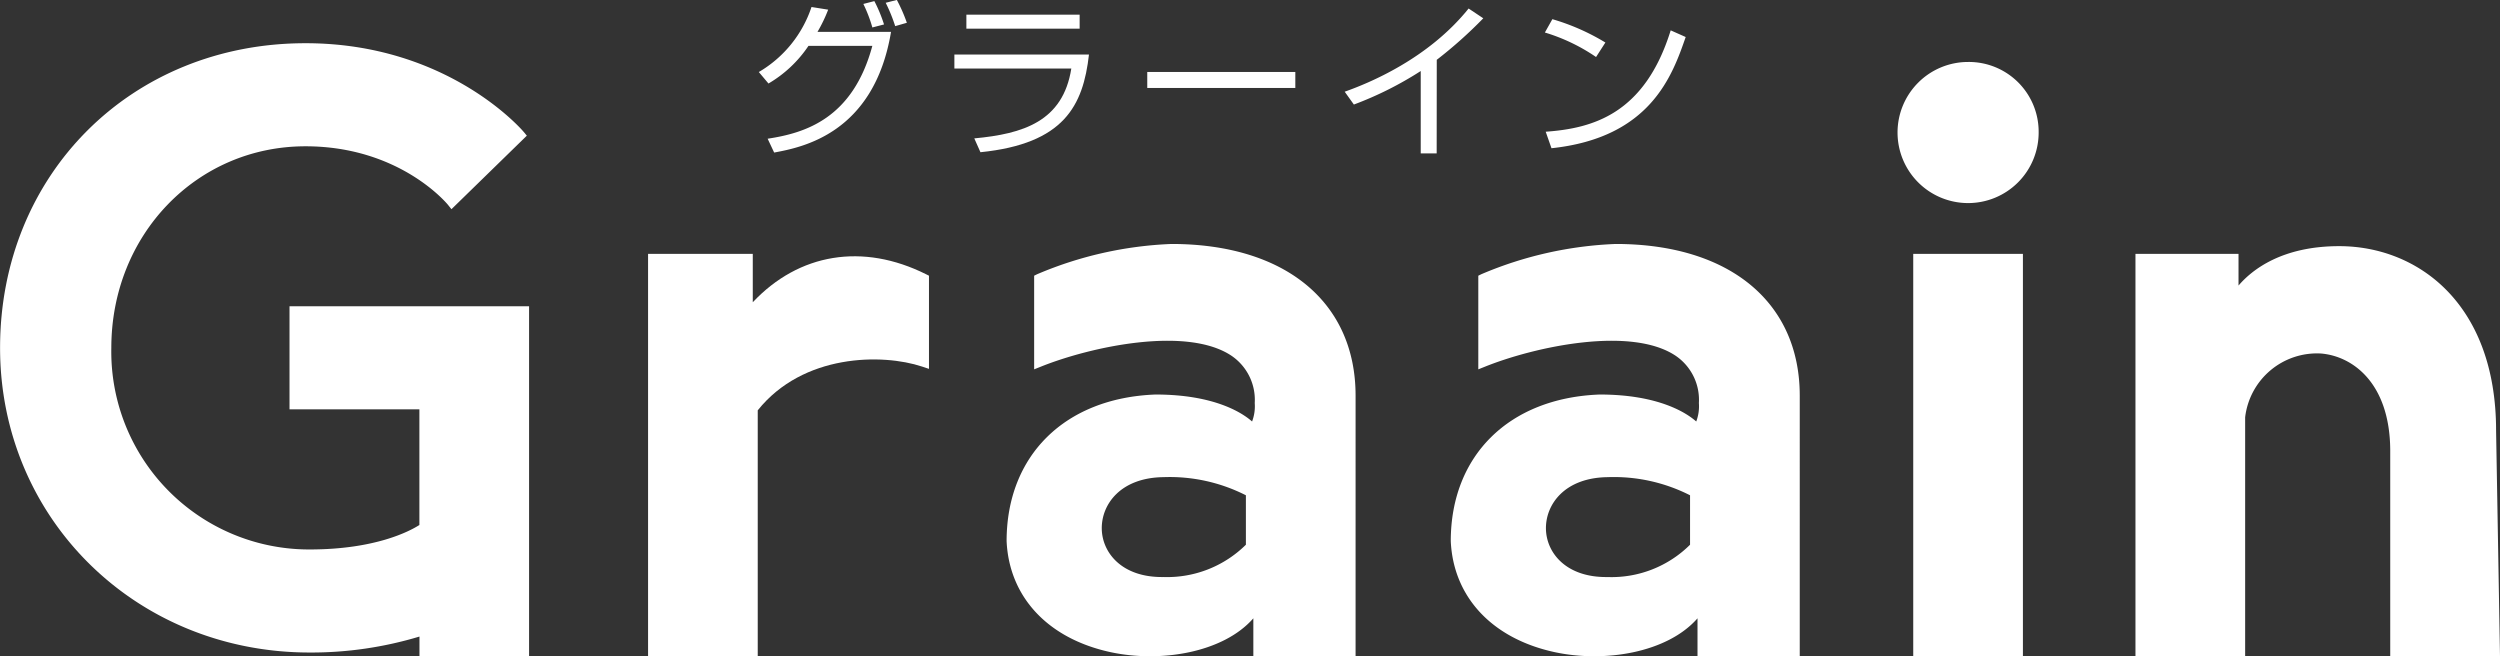 <svg xmlns="http://www.w3.org/2000/svg" width="230" height="60.387" viewBox="0 0 230 60.387">
  <rect x="0" y="0" width="230" height="60.387" fill="#333333" stroke="none"/>
  <g id="グループ_914" data-name="グループ 914" transform="translate(-260 -7370.498)">
    <g id="グループ_236" data-name="グループ 236" transform="translate(260 7374.474)">
      <path id="パス_419" data-name="パス 419" d="M262.553,361.434v-4.451H252.92v37.031h10.09V371.378c4.167-5.212,11.469-5.243,15.123-4.025l.631.21v-8.572l-.265-.132C272.674,355.948,266.8,356.923,262.553,361.434Z" transform="translate(-193.298 -337.603)" fill="#fff"/>
      <path id="パス_420" data-name="パス 420" d="M319.7,355.557a34.967,34.967,0,0,0-12.368,2.788l-.265.132v8.615l.657-.263c4.608-1.843,13.439-3.737,17.526-.969a4.9,4.9,0,0,1,2.112,4.33,3.951,3.951,0,0,1-.245,1.7c-.786-.7-3.323-2.482-8.883-2.482h0c-8.324.309-13.7,5.6-13.7,13.488.234,5.131,3.786,8.944,9.5,10.2,4.626,1.016,10.422.076,13.2-3.1v3.5h9.406V369.505C336.638,360.9,330.156,355.557,319.7,355.557Zm6.848,23.121v4.548a10.308,10.308,0,0,1-7.591,2.973c-3.859.052-5.643-2.277-5.668-4.45-.026-2.249,1.74-4.691,5.673-4.739A15.465,15.465,0,0,1,326.547,378.678Z" transform="translate(-211.926 -337.088)" fill="#fff"/>
      <path id="パス_421" data-name="パス 421" d="M383.643,355.557a34.959,34.959,0,0,0-12.368,2.788l-.265.132v8.615l.657-.263c4.607-1.843,13.438-3.737,17.525-.969a4.9,4.9,0,0,1,2.112,4.33,3.953,3.953,0,0,1-.245,1.7c-.786-.7-3.323-2.482-8.882-2.482h0c-8.324.309-13.7,5.6-13.7,13.488.234,5.131,3.787,8.944,9.5,10.2,4.624,1.016,10.422.076,13.2-3.1v3.5h9.406V369.505C400.582,360.9,394.1,355.557,383.643,355.557Zm6.848,23.121v4.548A10.244,10.244,0,0,1,382.9,386.2c-3.862.052-5.642-2.277-5.668-4.45-.026-2.249,1.74-4.691,5.673-4.739A15.463,15.463,0,0,1,390.49,378.678Z" transform="translate(-235.006 -337.088)" fill="#fff"/>
      <path id="パス_422" data-name="パス 422" d="M439.285,329.357a6.491,6.491,0,1,0,6.492,6.49A6.421,6.421,0,0,0,439.285,329.357Z" transform="translate(-258.221 -327.632)" fill="#fff"/>
      <rect id="長方形_167" data-name="長方形 167" width="10.09" height="37.031" transform="translate(176.018 19.38)" fill="#fff"/>
      <path id="パス_423" data-name="パス 423" d="M500.584,393.613l-.36-20.778c0-11.719-7.249-16.964-14.431-16.964-5.254,0-8,2.149-9.265,3.624v-2.914h-9.481v37.031h10.091v-22a6.656,6.656,0,0,1,6.966-5.865c2.912.236,6.33,2.695,6.381,8.843v19.022Z" transform="translate(-270.584 -337.201)" fill="#fff"/>
      <path id="パス_424" data-name="パス 424" d="M186.26,360.339h11.949v10.642c-.928.589-4.079,2.251-10.1,2.251a18.2,18.2,0,0,1-18.242-18.546c0-10.4,7.845-18.546,17.861-18.546,8.7,0,13.053,5.32,13.1,5.373l.331.414,6.935-6.764-.282-.341c-.068-.082-6.917-8.165-20.08-8.165-16.021,0-28.1,12.05-28.1,28.029,0,15.716,12.512,28.027,28.484,28.027a34.427,34.427,0,0,0,10.1-1.469v1.825H208.3v-32.21H186.26Z" transform="translate(-159.625 -326.657)" fill="#fff"/>
    </g>
    <g id="グループ_237" data-name="グループ 237" transform="translate(329.811 7370.498)">
      <path id="パス_425" data-name="パス 425" d="M268.864,327.062a10.917,10.917,0,0,0,4.847-5.982l1.534.245a13.644,13.644,0,0,1-.982,2.041h6.765c-1.564,9.387-8.221,10.63-10.752,11.105l-.6-1.273c3.451-.521,7.837-1.856,9.633-8.544h-5.875a11.314,11.314,0,0,1-3.681,3.466Zm10.446-4.1a13.009,13.009,0,0,0-.829-2.163l1.013-.261a13.633,13.633,0,0,1,.89,2.147Zm2.1-.122a14.685,14.685,0,0,0-.874-2.148l1.028-.261a15.034,15.034,0,0,1,.92,2.1Z" transform="translate(-268.864 -320.436)" fill="#fff"/>
      <path id="パス_426" data-name="パス 426" d="M309.4,326.214c-.537,4.709-2.285,8.206-9.985,8.988l-.567-1.273c4.479-.415,8.16-1.549,8.927-6.427H297.017v-1.288Zm-.859-3.666v1.288H298.121v-1.288Z" transform="translate(-279.025 -321.198)" fill="#fff"/>
      <path id="パス_427" data-name="パス 427" d="M338.406,330.8v1.472H324.784V330.8Z" transform="translate(-289.047 -324.179)" fill="#fff"/>
      <path id="パス_428" data-name="パス 428" d="M361.667,334.99H360.2v-7.577a32.075,32.075,0,0,1-6.151,3.083l-.844-1.181c2.209-.782,7.669-3.006,11.4-7.654l1.35.9a40.623,40.623,0,0,1-4.28,3.82Z" transform="translate(-299.304 -320.878)" fill="#fff"/>
      <path id="パス_429" data-name="パス 429" d="M386.733,326.678a17.021,17.021,0,0,0-4.709-2.255l.69-1.227a20.309,20.309,0,0,1,4.878,2.148ZM382.1,333.55c4.325-.307,9.111-1.625,11.5-9.326l1.38.614c-1.227,3.528-3.221,9.264-12.348,10.231Z" transform="translate(-309.707 -321.432)" fill="#fff"/>
    </g>
  </g>
</svg>
